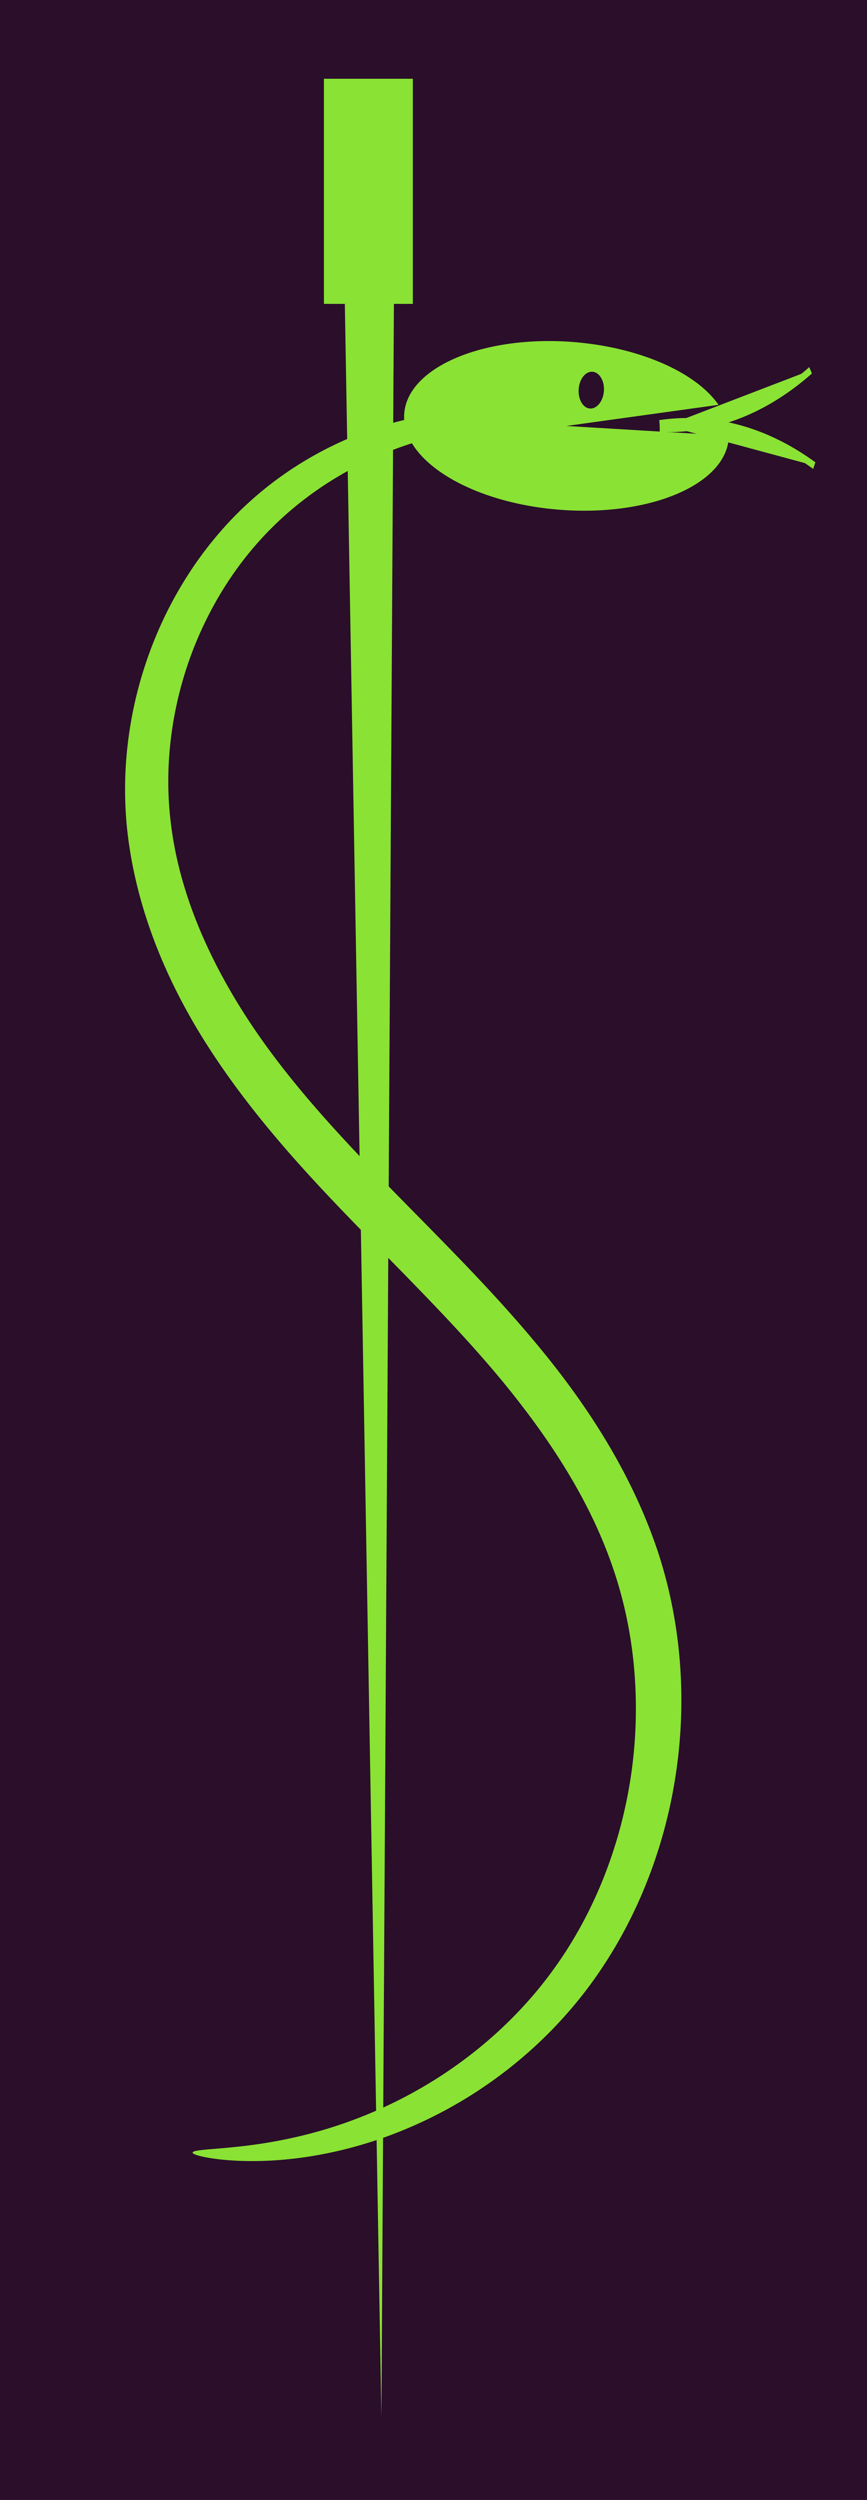 <svg xmlns="http://www.w3.org/2000/svg" viewBox="0 0 170 490"><path fill-rule="evenodd" fill="#2a0e2a" d="M0 0h170v490H0z"/><g fill="#8ae234"><path fill-rule="evenodd" d="M37.764 421.9c.021-.266 1.01-.43 2.874-.598 1.864-.168 4.607-.346 8.123-.793a93.167 93.167 0 0012.712-2.494 88.557 88.557 0 0016.2-6.132 86.927 86.927 0 0016.008-10.259c5.33-4.312 10.531-9.579 15.06-15.904 3.672-5.113 6.899-10.924 9.473-17.316a89.889 89.889 0 005.554-20.696 90.212 90.212 0 00.617-20.138c-.565-6.86-1.948-13.794-4.29-20.512-2.185-6.353-5.191-12.54-8.826-18.553-3.634-6.012-7.895-11.847-12.527-17.502-4.552-5.536-9.5-10.906-14.657-16.276-4.927-5.131-9.938-10.16-14.846-15.237-5.244-5.406-10.38-10.898-15.184-16.589-4.804-5.69-9.276-11.578-13.235-17.743-4.301-6.678-7.932-13.738-10.652-20.976-2.72-7.239-4.528-14.655-5.285-22.07a76.477 76.477 0 01.358-17.806 78.762 78.762 0 014.033-16.283 77.13 77.13 0 017.948-15.903c3.117-4.757 6.631-8.936 10.36-12.51a69.37 69.37 0 0114.46-10.602 69.456 69.456 0 0114.078-5.854 66.096 66.096 0 0113.613-2.489c4.006-.3 7.42-.174 10.16.105 2.74.28 4.81.71 6.184 1.1 1.373.39 2.051.735 2.018.963-.033.229-.775.332-2.17.387-1.396.055-3.445.065-6.092.213a79.083 79.083 0 00-9.648 1.107 72.374 72.374 0 00-12.577 3.435 70.193 70.193 0 00-12.701 6.266c-4.332 2.716-8.685 6.115-12.708 10.329-3.227 3.37-6.242 7.271-8.891 11.662a71.934 71.934 0 00-6.674 14.537 72.57 72.57 0 00-3.202 14.635c-.57 5.103-.603 10.393.04 15.707.757 6.527 2.502 13.102 5.088 19.594 2.585 6.491 6.01 12.899 10.024 19.061 3.723 5.695 7.99 11.192 12.634 16.59s9.664 10.699 14.846 16.028c4.867 4.99 9.899 10.02 14.914 15.25 5.248 5.472 10.36 11.048 15.136 16.883 4.89 5.951 9.401 12.224 13.275 18.79 3.875 6.565 7.111 13.424 9.51 20.535 2.536 7.608 3.977 15.376 4.488 23.01s.09 15.134-1.09 22.27a95.702 95.702 0 01-6.653 22.624c-3.023 6.944-6.768 13.216-10.986 18.698A85.815 85.815 0 0197.61 407.09a86.538 86.538 0 01-17.689 10.067 82.545 82.545 0 01-17.537 5.236c-5.245.941-9.786 1.213-13.458 1.183-3.672-.029-6.482-.355-8.359-.7-1.877-.347-2.826-.708-2.804-.976z"/><g stroke="#8ae234"><path d="M-4108.1 8556.4a55.643 55.643 0 0018.885-2.023 55.567 55.567 0 0011.466-4.722" transform="matrix(.987 -.052 .056 1.45 3704.898 -12536.466)"/><path d="M-4108.1 8555.8a55.643 55.643 0 0118.885 2.023 55.567 55.567 0 0111.466 4.722" transform="matrix(.987 -.052 .056 1.45 3704.898 -12536.466)"/></g><path fill-rule="evenodd" d="M116.183 67.452a63.546 63.546 0 00-4.874-.492c-17.584-1.054-31.934 5.5-32.07 14.623-.136 9.122 14.022 17.352 31.607 18.405 17.584 1.054 31.93-5.465 32.066-14.587L111.06 83.49l29.829-4.14c-4.049-5.836-13.56-10.336-24.707-11.9zm.098 5.427c1.355.187 2.315 1.922 2.116 3.913-.2 1.99-1.48 3.453-2.834 3.267-1.355-.187-2.282-1.954-2.082-3.944.2-1.991 1.446-3.422 2.8-3.236zM74.787 473.815L77.262 55.48l-9.717.06z"/><path fill-rule="evenodd" d="M63.515 15.436H80.95V59.56H63.515z"/></g></svg>